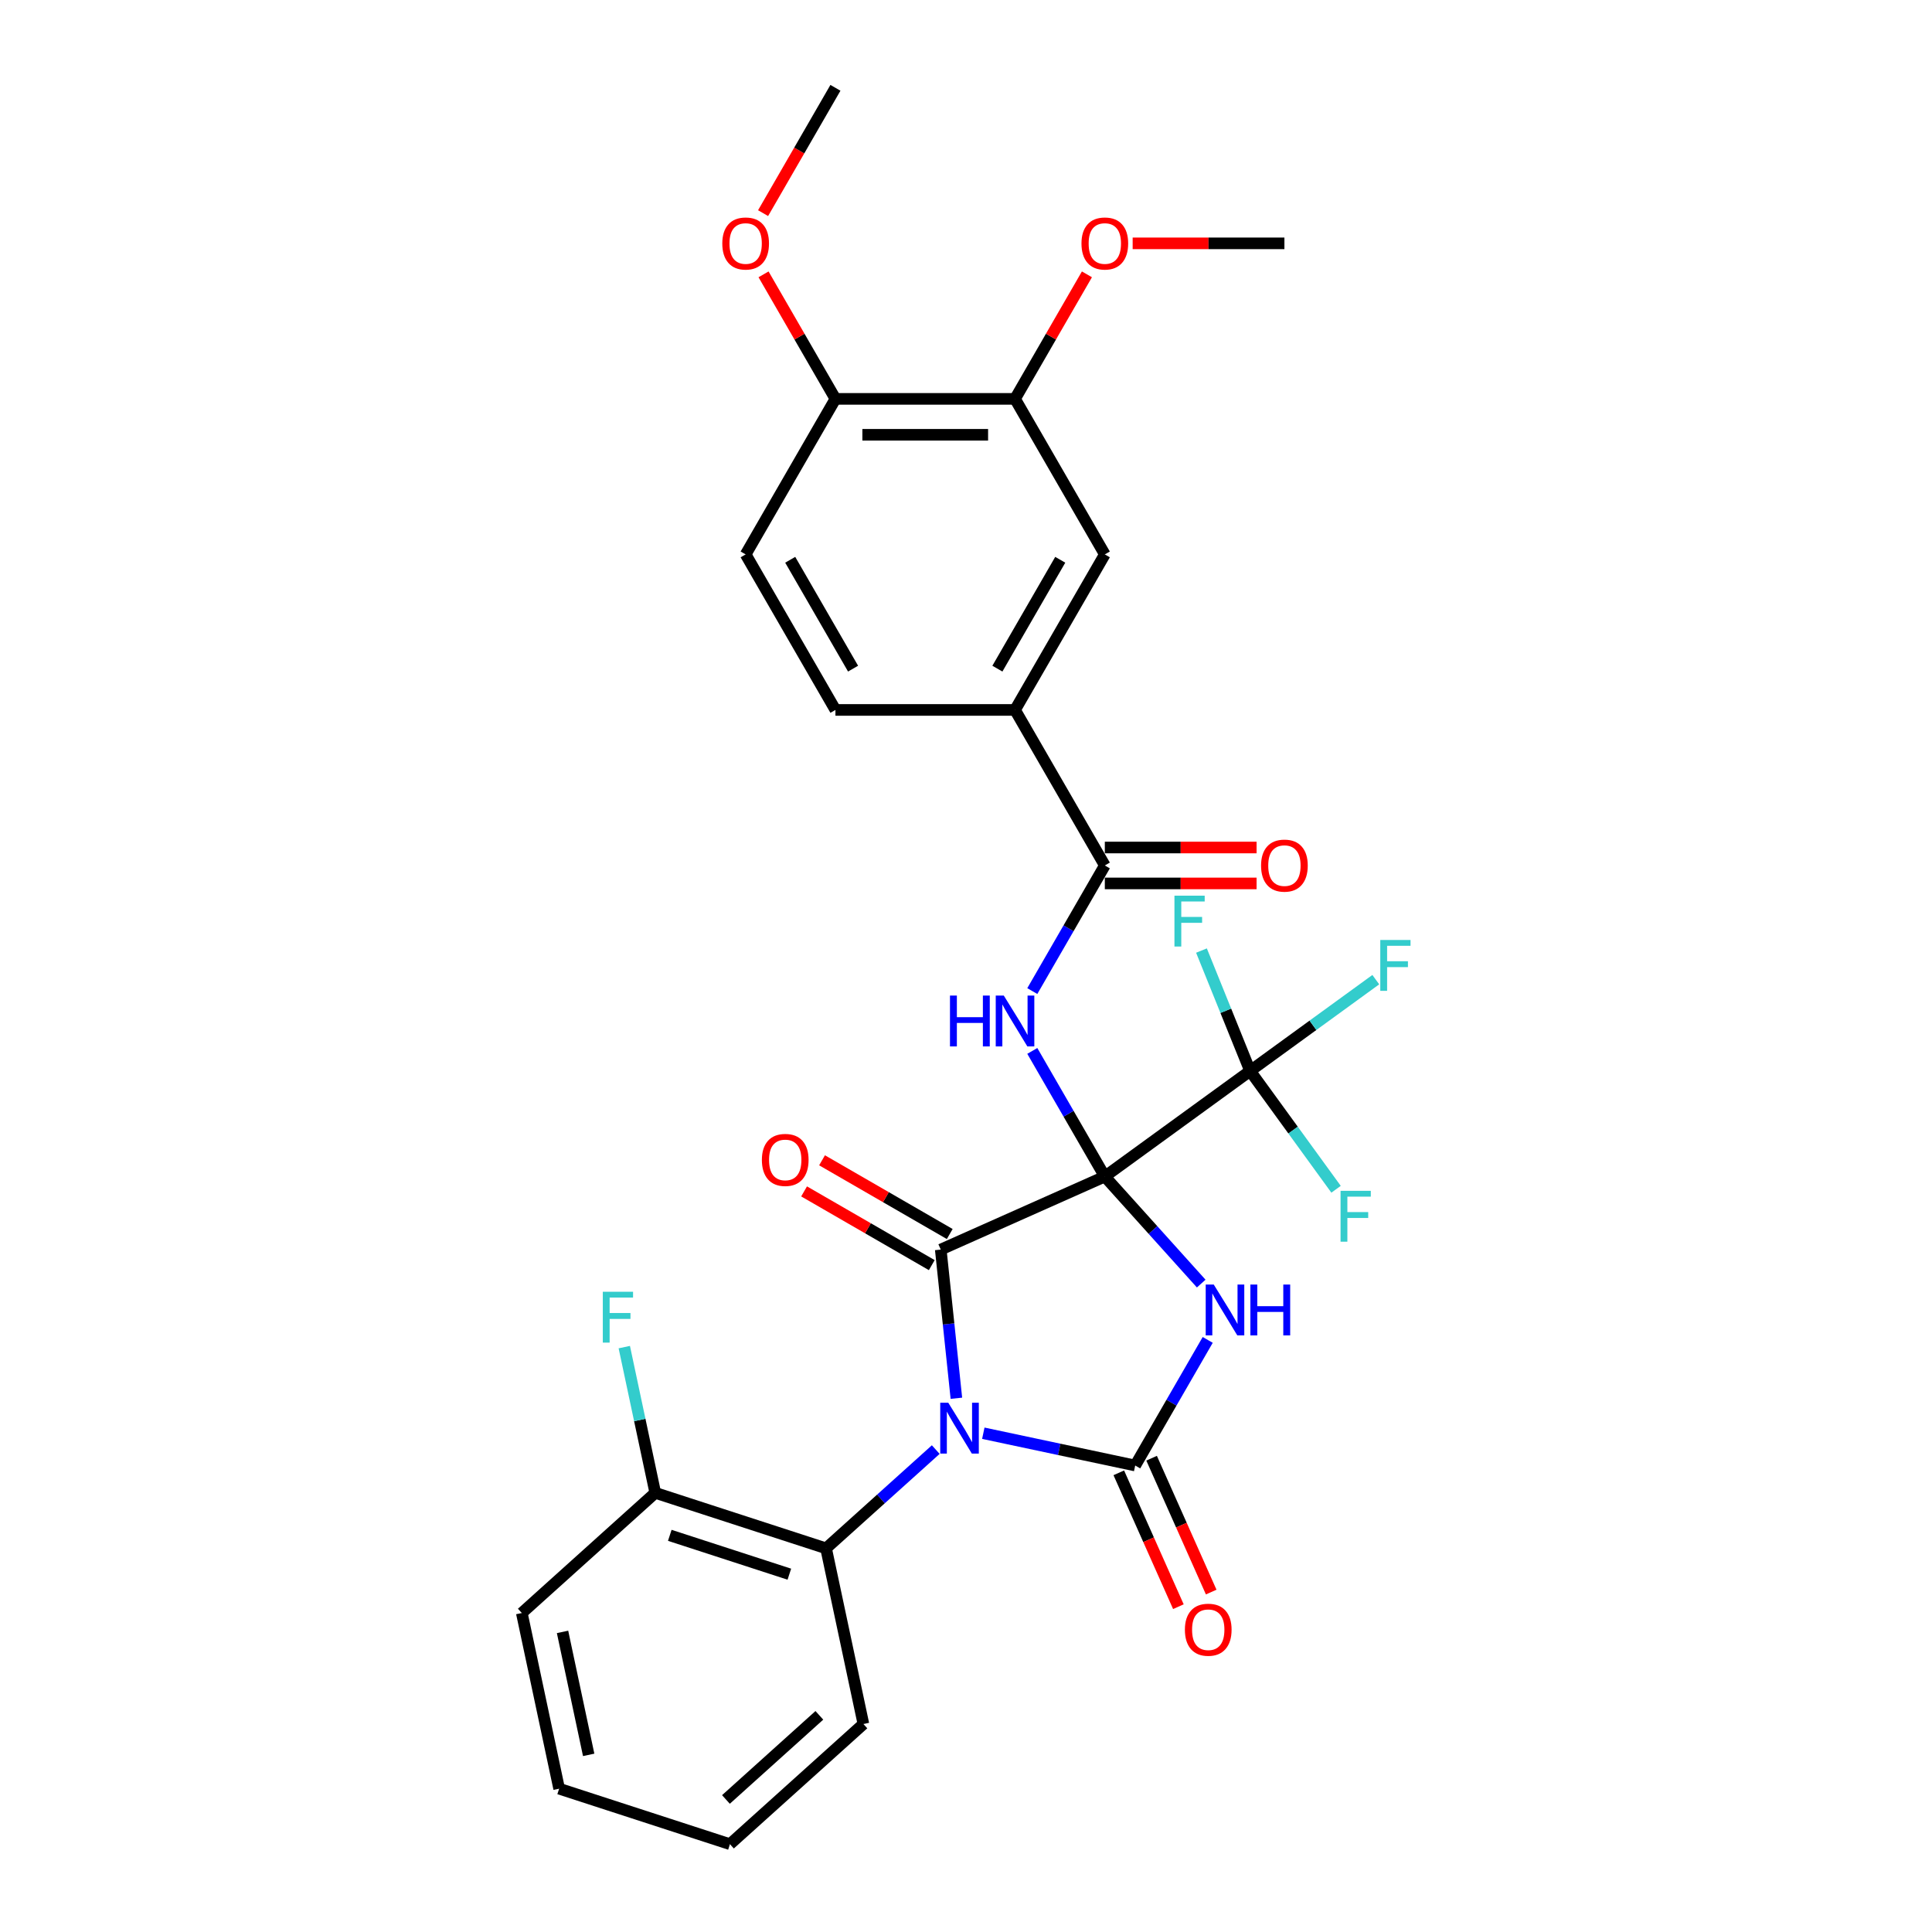 <?xml version='1.0' encoding='iso-8859-1'?>
<svg version='1.1' baseProfile='full'
              xmlns='http://www.w3.org/2000/svg'
                      xmlns:rdkit='http://www.rdkit.org/xml'
                      xmlns:xlink='http://www.w3.org/1999/xlink'
                  xml:space='preserve'
width='1000px' height='1000px' viewBox='0 0 1000 1000'>
<!-- END OF HEADER -->
<rect style='opacity:1.0;fill:#FFFFFF;stroke:none' width='1000' height='1000' x='0' y='0'> </rect>
<path class='bond-1' d='M 571.854,608.968 L 596.8,636.673' style='fill:none;fill-rule:evenodd;stroke:#000000;stroke-width:6px;stroke-linecap:butt;stroke-linejoin:miter;stroke-opacity:1' />
<path class='bond-1' d='M 596.8,636.673 L 621.746,664.378' style='fill:none;fill-rule:evenodd;stroke:#0000FF;stroke-width:6px;stroke-linecap:butt;stroke-linejoin:miter;stroke-opacity:1' />
<path class='bond-2' d='M 571.854,608.968 L 486.935,646.776' style='fill:none;fill-rule:evenodd;stroke:#000000;stroke-width:6px;stroke-linecap:butt;stroke-linejoin:miter;stroke-opacity:1' />
<path class='bond-4' d='M 571.854,608.968 L 553.085,576.46' style='fill:none;fill-rule:evenodd;stroke:#000000;stroke-width:6px;stroke-linecap:butt;stroke-linejoin:miter;stroke-opacity:1' />
<path class='bond-4' d='M 553.085,576.46 L 534.317,543.952' style='fill:none;fill-rule:evenodd;stroke:#0000FF;stroke-width:6px;stroke-linecap:butt;stroke-linejoin:miter;stroke-opacity:1' />
<path class='bond-5' d='M 571.854,608.968 L 647.056,554.33' style='fill:none;fill-rule:evenodd;stroke:#000000;stroke-width:6px;stroke-linecap:butt;stroke-linejoin:miter;stroke-opacity:1' />
<path class='bond-0' d='M 495.024,723.736 L 490.979,685.256' style='fill:none;fill-rule:evenodd;stroke:#0000FF;stroke-width:6px;stroke-linecap:butt;stroke-linejoin:miter;stroke-opacity:1' />
<path class='bond-0' d='M 490.979,685.256 L 486.935,646.776' style='fill:none;fill-rule:evenodd;stroke:#000000;stroke-width:6px;stroke-linecap:butt;stroke-linejoin:miter;stroke-opacity:1' />
<path class='bond-7' d='M 484.344,750.304 L 455.958,775.863' style='fill:none;fill-rule:evenodd;stroke:#0000FF;stroke-width:6px;stroke-linecap:butt;stroke-linejoin:miter;stroke-opacity:1' />
<path class='bond-7' d='M 455.958,775.863 L 427.572,801.422' style='fill:none;fill-rule:evenodd;stroke:#000000;stroke-width:6px;stroke-linecap:butt;stroke-linejoin:miter;stroke-opacity:1' />
<path class='bond-30' d='M 508.959,741.838 L 548.267,750.194' style='fill:none;fill-rule:evenodd;stroke:#0000FF;stroke-width:6px;stroke-linecap:butt;stroke-linejoin:miter;stroke-opacity:1' />
<path class='bond-30' d='M 548.267,750.194 L 587.575,758.549' style='fill:none;fill-rule:evenodd;stroke:#000000;stroke-width:6px;stroke-linecap:butt;stroke-linejoin:miter;stroke-opacity:1' />
<path class='bond-3' d='M 625.112,693.533 L 606.344,726.041' style='fill:none;fill-rule:evenodd;stroke:#0000FF;stroke-width:6px;stroke-linecap:butt;stroke-linejoin:miter;stroke-opacity:1' />
<path class='bond-3' d='M 606.344,726.041 L 587.575,758.549' style='fill:none;fill-rule:evenodd;stroke:#000000;stroke-width:6px;stroke-linecap:butt;stroke-linejoin:miter;stroke-opacity:1' />
<path class='bond-10' d='M 491.583,638.726 L 458.536,619.646' style='fill:none;fill-rule:evenodd;stroke:#000000;stroke-width:6px;stroke-linecap:butt;stroke-linejoin:miter;stroke-opacity:1' />
<path class='bond-10' d='M 458.536,619.646 L 425.489,600.567' style='fill:none;fill-rule:evenodd;stroke:#FF0000;stroke-width:6px;stroke-linecap:butt;stroke-linejoin:miter;stroke-opacity:1' />
<path class='bond-10' d='M 482.287,654.826 L 449.24,635.747' style='fill:none;fill-rule:evenodd;stroke:#000000;stroke-width:6px;stroke-linecap:butt;stroke-linejoin:miter;stroke-opacity:1' />
<path class='bond-10' d='M 449.24,635.747 L 416.193,616.667' style='fill:none;fill-rule:evenodd;stroke:#FF0000;stroke-width:6px;stroke-linecap:butt;stroke-linejoin:miter;stroke-opacity:1' />
<path class='bond-9' d='M 579.084,762.33 L 594.507,796.972' style='fill:none;fill-rule:evenodd;stroke:#000000;stroke-width:6px;stroke-linecap:butt;stroke-linejoin:miter;stroke-opacity:1' />
<path class='bond-9' d='M 594.507,796.972 L 609.931,831.614' style='fill:none;fill-rule:evenodd;stroke:#FF0000;stroke-width:6px;stroke-linecap:butt;stroke-linejoin:miter;stroke-opacity:1' />
<path class='bond-9' d='M 596.067,754.768 L 611.491,789.41' style='fill:none;fill-rule:evenodd;stroke:#000000;stroke-width:6px;stroke-linecap:butt;stroke-linejoin:miter;stroke-opacity:1' />
<path class='bond-9' d='M 611.491,789.41 L 626.915,824.052' style='fill:none;fill-rule:evenodd;stroke:#FF0000;stroke-width:6px;stroke-linecap:butt;stroke-linejoin:miter;stroke-opacity:1' />
<path class='bond-6' d='M 534.317,512.979 L 553.085,480.472' style='fill:none;fill-rule:evenodd;stroke:#0000FF;stroke-width:6px;stroke-linecap:butt;stroke-linejoin:miter;stroke-opacity:1' />
<path class='bond-6' d='M 553.085,480.472 L 571.854,447.964' style='fill:none;fill-rule:evenodd;stroke:#000000;stroke-width:6px;stroke-linecap:butt;stroke-linejoin:miter;stroke-opacity:1' />
<path class='bond-17' d='M 647.056,554.33 L 679.582,530.698' style='fill:none;fill-rule:evenodd;stroke:#000000;stroke-width:6px;stroke-linecap:butt;stroke-linejoin:miter;stroke-opacity:1' />
<path class='bond-17' d='M 679.582,530.698 L 712.108,507.067' style='fill:none;fill-rule:evenodd;stroke:#33CCCC;stroke-width:6px;stroke-linecap:butt;stroke-linejoin:miter;stroke-opacity:1' />
<path class='bond-18' d='M 647.056,554.33 L 669.3,584.945' style='fill:none;fill-rule:evenodd;stroke:#000000;stroke-width:6px;stroke-linecap:butt;stroke-linejoin:miter;stroke-opacity:1' />
<path class='bond-18' d='M 669.3,584.945 L 691.544,615.561' style='fill:none;fill-rule:evenodd;stroke:#33CCCC;stroke-width:6px;stroke-linecap:butt;stroke-linejoin:miter;stroke-opacity:1' />
<path class='bond-19' d='M 647.056,554.33 L 634.47,523.172' style='fill:none;fill-rule:evenodd;stroke:#000000;stroke-width:6px;stroke-linecap:butt;stroke-linejoin:miter;stroke-opacity:1' />
<path class='bond-19' d='M 634.47,523.172 L 621.883,492.014' style='fill:none;fill-rule:evenodd;stroke:#33CCCC;stroke-width:6px;stroke-linecap:butt;stroke-linejoin:miter;stroke-opacity:1' />
<path class='bond-8' d='M 571.854,447.964 L 525.376,367.462' style='fill:none;fill-rule:evenodd;stroke:#000000;stroke-width:6px;stroke-linecap:butt;stroke-linejoin:miter;stroke-opacity:1' />
<path class='bond-14' d='M 571.854,457.259 L 611.128,457.259' style='fill:none;fill-rule:evenodd;stroke:#000000;stroke-width:6px;stroke-linecap:butt;stroke-linejoin:miter;stroke-opacity:1' />
<path class='bond-14' d='M 611.128,457.259 L 650.401,457.259' style='fill:none;fill-rule:evenodd;stroke:#FF0000;stroke-width:6px;stroke-linecap:butt;stroke-linejoin:miter;stroke-opacity:1' />
<path class='bond-14' d='M 571.854,438.668 L 611.128,438.668' style='fill:none;fill-rule:evenodd;stroke:#000000;stroke-width:6px;stroke-linecap:butt;stroke-linejoin:miter;stroke-opacity:1' />
<path class='bond-14' d='M 611.128,438.668 L 650.401,438.668' style='fill:none;fill-rule:evenodd;stroke:#FF0000;stroke-width:6px;stroke-linecap:butt;stroke-linejoin:miter;stroke-opacity:1' />
<path class='bond-13' d='M 427.572,801.422 L 339.166,772.697' style='fill:none;fill-rule:evenodd;stroke:#000000;stroke-width:6px;stroke-linecap:butt;stroke-linejoin:miter;stroke-opacity:1' />
<path class='bond-13' d='M 408.566,814.794 L 346.682,794.687' style='fill:none;fill-rule:evenodd;stroke:#000000;stroke-width:6px;stroke-linecap:butt;stroke-linejoin:miter;stroke-opacity:1' />
<path class='bond-24' d='M 427.572,801.422 L 446.898,892.346' style='fill:none;fill-rule:evenodd;stroke:#000000;stroke-width:6px;stroke-linecap:butt;stroke-linejoin:miter;stroke-opacity:1' />
<path class='bond-11' d='M 525.376,367.462 L 571.854,286.96' style='fill:none;fill-rule:evenodd;stroke:#000000;stroke-width:6px;stroke-linecap:butt;stroke-linejoin:miter;stroke-opacity:1' />
<path class='bond-11' d='M 516.247,346.091 L 548.782,289.74' style='fill:none;fill-rule:evenodd;stroke:#000000;stroke-width:6px;stroke-linecap:butt;stroke-linejoin:miter;stroke-opacity:1' />
<path class='bond-16' d='M 525.376,367.462 L 432.421,367.462' style='fill:none;fill-rule:evenodd;stroke:#000000;stroke-width:6px;stroke-linecap:butt;stroke-linejoin:miter;stroke-opacity:1' />
<path class='bond-12' d='M 571.854,286.96 L 525.376,206.458' style='fill:none;fill-rule:evenodd;stroke:#000000;stroke-width:6px;stroke-linecap:butt;stroke-linejoin:miter;stroke-opacity:1' />
<path class='bond-22' d='M 525.376,206.458 L 543.983,174.229' style='fill:none;fill-rule:evenodd;stroke:#000000;stroke-width:6px;stroke-linecap:butt;stroke-linejoin:miter;stroke-opacity:1' />
<path class='bond-22' d='M 543.983,174.229 L 562.591,142.001' style='fill:none;fill-rule:evenodd;stroke:#FF0000;stroke-width:6px;stroke-linecap:butt;stroke-linejoin:miter;stroke-opacity:1' />
<path class='bond-31' d='M 525.376,206.458 L 432.421,206.458' style='fill:none;fill-rule:evenodd;stroke:#000000;stroke-width:6px;stroke-linecap:butt;stroke-linejoin:miter;stroke-opacity:1' />
<path class='bond-31' d='M 511.433,225.049 L 446.364,225.049' style='fill:none;fill-rule:evenodd;stroke:#000000;stroke-width:6px;stroke-linecap:butt;stroke-linejoin:miter;stroke-opacity:1' />
<path class='bond-21' d='M 339.166,772.697 L 331.148,734.978' style='fill:none;fill-rule:evenodd;stroke:#000000;stroke-width:6px;stroke-linecap:butt;stroke-linejoin:miter;stroke-opacity:1' />
<path class='bond-21' d='M 331.148,734.978 L 323.131,697.259' style='fill:none;fill-rule:evenodd;stroke:#33CCCC;stroke-width:6px;stroke-linecap:butt;stroke-linejoin:miter;stroke-opacity:1' />
<path class='bond-25' d='M 339.166,772.697 L 270.086,834.896' style='fill:none;fill-rule:evenodd;stroke:#000000;stroke-width:6px;stroke-linecap:butt;stroke-linejoin:miter;stroke-opacity:1' />
<path class='bond-15' d='M 432.421,206.458 L 385.943,286.96' style='fill:none;fill-rule:evenodd;stroke:#000000;stroke-width:6px;stroke-linecap:butt;stroke-linejoin:miter;stroke-opacity:1' />
<path class='bond-23' d='M 432.421,206.458 L 413.813,174.229' style='fill:none;fill-rule:evenodd;stroke:#000000;stroke-width:6px;stroke-linecap:butt;stroke-linejoin:miter;stroke-opacity:1' />
<path class='bond-23' d='M 413.813,174.229 L 395.206,142.001' style='fill:none;fill-rule:evenodd;stroke:#FF0000;stroke-width:6px;stroke-linecap:butt;stroke-linejoin:miter;stroke-opacity:1' />
<path class='bond-20' d='M 432.421,367.462 L 385.943,286.96' style='fill:none;fill-rule:evenodd;stroke:#000000;stroke-width:6px;stroke-linecap:butt;stroke-linejoin:miter;stroke-opacity:1' />
<path class='bond-20' d='M 441.549,346.091 L 409.015,289.74' style='fill:none;fill-rule:evenodd;stroke:#000000;stroke-width:6px;stroke-linecap:butt;stroke-linejoin:miter;stroke-opacity:1' />
<path class='bond-26' d='M 586.262,125.956 L 625.536,125.956' style='fill:none;fill-rule:evenodd;stroke:#FF0000;stroke-width:6px;stroke-linecap:butt;stroke-linejoin:miter;stroke-opacity:1' />
<path class='bond-26' d='M 625.536,125.956 L 664.809,125.956' style='fill:none;fill-rule:evenodd;stroke:#000000;stroke-width:6px;stroke-linecap:butt;stroke-linejoin:miter;stroke-opacity:1' />
<path class='bond-27' d='M 394.97,110.321 L 413.695,77.888' style='fill:none;fill-rule:evenodd;stroke:#FF0000;stroke-width:6px;stroke-linecap:butt;stroke-linejoin:miter;stroke-opacity:1' />
<path class='bond-27' d='M 413.695,77.888 L 432.421,45.455' style='fill:none;fill-rule:evenodd;stroke:#000000;stroke-width:6px;stroke-linecap:butt;stroke-linejoin:miter;stroke-opacity:1' />
<path class='bond-28' d='M 446.898,892.346 L 377.819,954.545' style='fill:none;fill-rule:evenodd;stroke:#000000;stroke-width:6px;stroke-linecap:butt;stroke-linejoin:miter;stroke-opacity:1' />
<path class='bond-28' d='M 424.097,887.86 L 375.741,931.4' style='fill:none;fill-rule:evenodd;stroke:#000000;stroke-width:6px;stroke-linecap:butt;stroke-linejoin:miter;stroke-opacity:1' />
<path class='bond-32' d='M 270.086,834.896 L 289.413,925.821' style='fill:none;fill-rule:evenodd;stroke:#000000;stroke-width:6px;stroke-linecap:butt;stroke-linejoin:miter;stroke-opacity:1' />
<path class='bond-32' d='M 291.17,844.67 L 304.699,908.317' style='fill:none;fill-rule:evenodd;stroke:#000000;stroke-width:6px;stroke-linecap:butt;stroke-linejoin:miter;stroke-opacity:1' />
<path class='bond-29' d='M 377.819,954.545 L 289.413,925.821' style='fill:none;fill-rule:evenodd;stroke:#000000;stroke-width:6px;stroke-linecap:butt;stroke-linejoin:miter;stroke-opacity:1' />
<path  class='atom-1' d='M 490.832 726.06
L 499.458 740.003
Q 500.314 741.379, 501.689 743.87
Q 503.065 746.361, 503.14 746.51
L 503.14 726.06
L 506.635 726.06
L 506.635 752.385
L 503.028 752.385
L 493.77 737.14
Q 492.691 735.355, 491.539 733.31
Q 490.423 731.265, 490.089 730.633
L 490.089 752.385
L 486.668 752.385
L 486.668 726.06
L 490.832 726.06
' fill='#0000FF'/>
<path  class='atom-2' d='M 628.234 664.885
L 636.861 678.828
Q 637.716 680.204, 639.091 682.695
Q 640.467 685.186, 640.542 685.335
L 640.542 664.885
L 644.037 664.885
L 644.037 691.21
L 640.43 691.21
L 631.172 675.965
Q 630.093 674.18, 628.941 672.135
Q 627.825 670.09, 627.491 669.458
L 627.491 691.21
L 624.07 691.21
L 624.07 664.885
L 628.234 664.885
' fill='#0000FF'/>
<path  class='atom-2' d='M 647.197 664.885
L 650.767 664.885
L 650.767 676.076
L 664.227 676.076
L 664.227 664.885
L 667.796 664.885
L 667.796 691.21
L 664.227 691.21
L 664.227 679.051
L 650.767 679.051
L 650.767 691.21
L 647.197 691.21
L 647.197 664.885
' fill='#0000FF'/>
<path  class='atom-5' d='M 491.708 515.303
L 495.277 515.303
L 495.277 526.495
L 508.737 526.495
L 508.737 515.303
L 512.307 515.303
L 512.307 541.628
L 508.737 541.628
L 508.737 529.47
L 495.277 529.47
L 495.277 541.628
L 491.708 541.628
L 491.708 515.303
' fill='#0000FF'/>
<path  class='atom-5' d='M 519.557 515.303
L 528.183 529.247
Q 529.039 530.622, 530.414 533.114
Q 531.79 535.605, 531.864 535.753
L 531.864 515.303
L 535.359 515.303
L 535.359 541.628
L 531.753 541.628
L 522.494 526.384
Q 521.416 524.599, 520.264 522.554
Q 519.148 520.509, 518.813 519.877
L 518.813 541.628
L 515.393 541.628
L 515.393 515.303
L 519.557 515.303
' fill='#0000FF'/>
<path  class='atom-10' d='M 613.3 843.542
Q 613.3 837.221, 616.423 833.689
Q 619.546 830.157, 625.384 830.157
Q 631.222 830.157, 634.345 833.689
Q 637.468 837.221, 637.468 843.542
Q 637.468 849.938, 634.308 853.582
Q 631.147 857.188, 625.384 857.188
Q 619.583 857.188, 616.423 853.582
Q 613.3 849.975, 613.3 843.542
M 625.384 854.214
Q 629.4 854.214, 631.556 851.537
Q 633.75 848.822, 633.75 843.542
Q 633.75 838.374, 631.556 835.771
Q 629.4 833.131, 625.384 833.131
Q 621.368 833.131, 619.174 835.734
Q 617.018 838.337, 617.018 843.542
Q 617.018 848.859, 619.174 851.537
Q 621.368 854.214, 625.384 854.214
' fill='#FF0000'/>
<path  class='atom-11' d='M 394.349 600.373
Q 394.349 594.052, 397.472 590.519
Q 400.595 586.987, 406.433 586.987
Q 412.27 586.987, 415.394 590.519
Q 418.517 594.052, 418.517 600.373
Q 418.517 606.768, 415.357 610.412
Q 412.196 614.019, 406.433 614.019
Q 400.632 614.019, 397.472 610.412
Q 394.349 606.805, 394.349 600.373
M 406.433 611.044
Q 410.449 611.044, 412.605 608.367
Q 414.799 605.653, 414.799 600.373
Q 414.799 595.204, 412.605 592.602
Q 410.449 589.962, 406.433 589.962
Q 402.417 589.962, 400.223 592.564
Q 398.067 595.167, 398.067 600.373
Q 398.067 605.69, 400.223 608.367
Q 402.417 611.044, 406.433 611.044
' fill='#FF0000'/>
<path  class='atom-15' d='M 652.725 448.038
Q 652.725 441.717, 655.848 438.185
Q 658.972 434.653, 664.809 434.653
Q 670.647 434.653, 673.77 438.185
Q 676.894 441.717, 676.894 448.038
Q 676.894 454.434, 673.733 458.077
Q 670.573 461.684, 664.809 461.684
Q 659.009 461.684, 655.848 458.077
Q 652.725 454.471, 652.725 448.038
M 664.809 458.71
Q 668.825 458.71, 670.982 456.032
Q 673.175 453.318, 673.175 448.038
Q 673.175 442.87, 670.982 440.267
Q 668.825 437.627, 664.809 437.627
Q 660.794 437.627, 658.6 440.23
Q 656.443 442.833, 656.443 448.038
Q 656.443 453.355, 658.6 456.032
Q 660.794 458.71, 664.809 458.71
' fill='#FF0000'/>
<path  class='atom-18' d='M 714.432 486.529
L 730.086 486.529
L 730.086 489.541
L 717.965 489.541
L 717.965 497.535
L 728.747 497.535
L 728.747 500.584
L 717.965 500.584
L 717.965 512.854
L 714.432 512.854
L 714.432 486.529
' fill='#33CCCC'/>
<path  class='atom-19' d='M 693.868 616.37
L 709.521 616.37
L 709.521 619.382
L 697.4 619.382
L 697.4 627.376
L 708.183 627.376
L 708.183 630.425
L 697.4 630.425
L 697.4 642.695
L 693.868 642.695
L 693.868 616.37
' fill='#33CCCC'/>
<path  class='atom-20' d='M 607.894 463.597
L 623.548 463.597
L 623.548 466.609
L 611.427 466.609
L 611.427 474.603
L 622.209 474.603
L 622.209 477.652
L 611.427 477.652
L 611.427 489.922
L 607.894 489.922
L 607.894 463.597
' fill='#33CCCC'/>
<path  class='atom-22' d='M 312.012 668.61
L 327.666 668.61
L 327.666 671.622
L 315.545 671.622
L 315.545 679.616
L 326.328 679.616
L 326.328 682.665
L 315.545 682.665
L 315.545 694.935
L 312.012 694.935
L 312.012 668.61
' fill='#33CCCC'/>
<path  class='atom-23' d='M 559.77 126.031
Q 559.77 119.71, 562.893 116.177
Q 566.016 112.645, 571.854 112.645
Q 577.691 112.645, 580.815 116.177
Q 583.938 119.71, 583.938 126.031
Q 583.938 132.426, 580.778 136.07
Q 577.617 139.677, 571.854 139.677
Q 566.053 139.677, 562.893 136.07
Q 559.77 132.463, 559.77 126.031
M 571.854 136.702
Q 575.87 136.702, 578.026 134.025
Q 580.22 131.311, 580.22 126.031
Q 580.22 120.862, 578.026 118.26
Q 575.87 115.62, 571.854 115.62
Q 567.838 115.62, 565.644 118.223
Q 563.488 120.825, 563.488 126.031
Q 563.488 131.348, 565.644 134.025
Q 567.838 136.702, 571.854 136.702
' fill='#FF0000'/>
<path  class='atom-24' d='M 373.859 126.031
Q 373.859 119.71, 376.982 116.177
Q 380.105 112.645, 385.943 112.645
Q 391.78 112.645, 394.904 116.177
Q 398.027 119.71, 398.027 126.031
Q 398.027 132.426, 394.866 136.07
Q 391.706 139.677, 385.943 139.677
Q 380.142 139.677, 376.982 136.07
Q 373.859 132.463, 373.859 126.031
M 385.943 136.702
Q 389.958 136.702, 392.115 134.025
Q 394.309 131.311, 394.309 126.031
Q 394.309 120.862, 392.115 118.26
Q 389.958 115.62, 385.943 115.62
Q 381.927 115.62, 379.733 118.223
Q 377.577 120.825, 377.577 126.031
Q 377.577 131.348, 379.733 134.025
Q 381.927 136.702, 385.943 136.702
' fill='#FF0000'/>
</svg>

